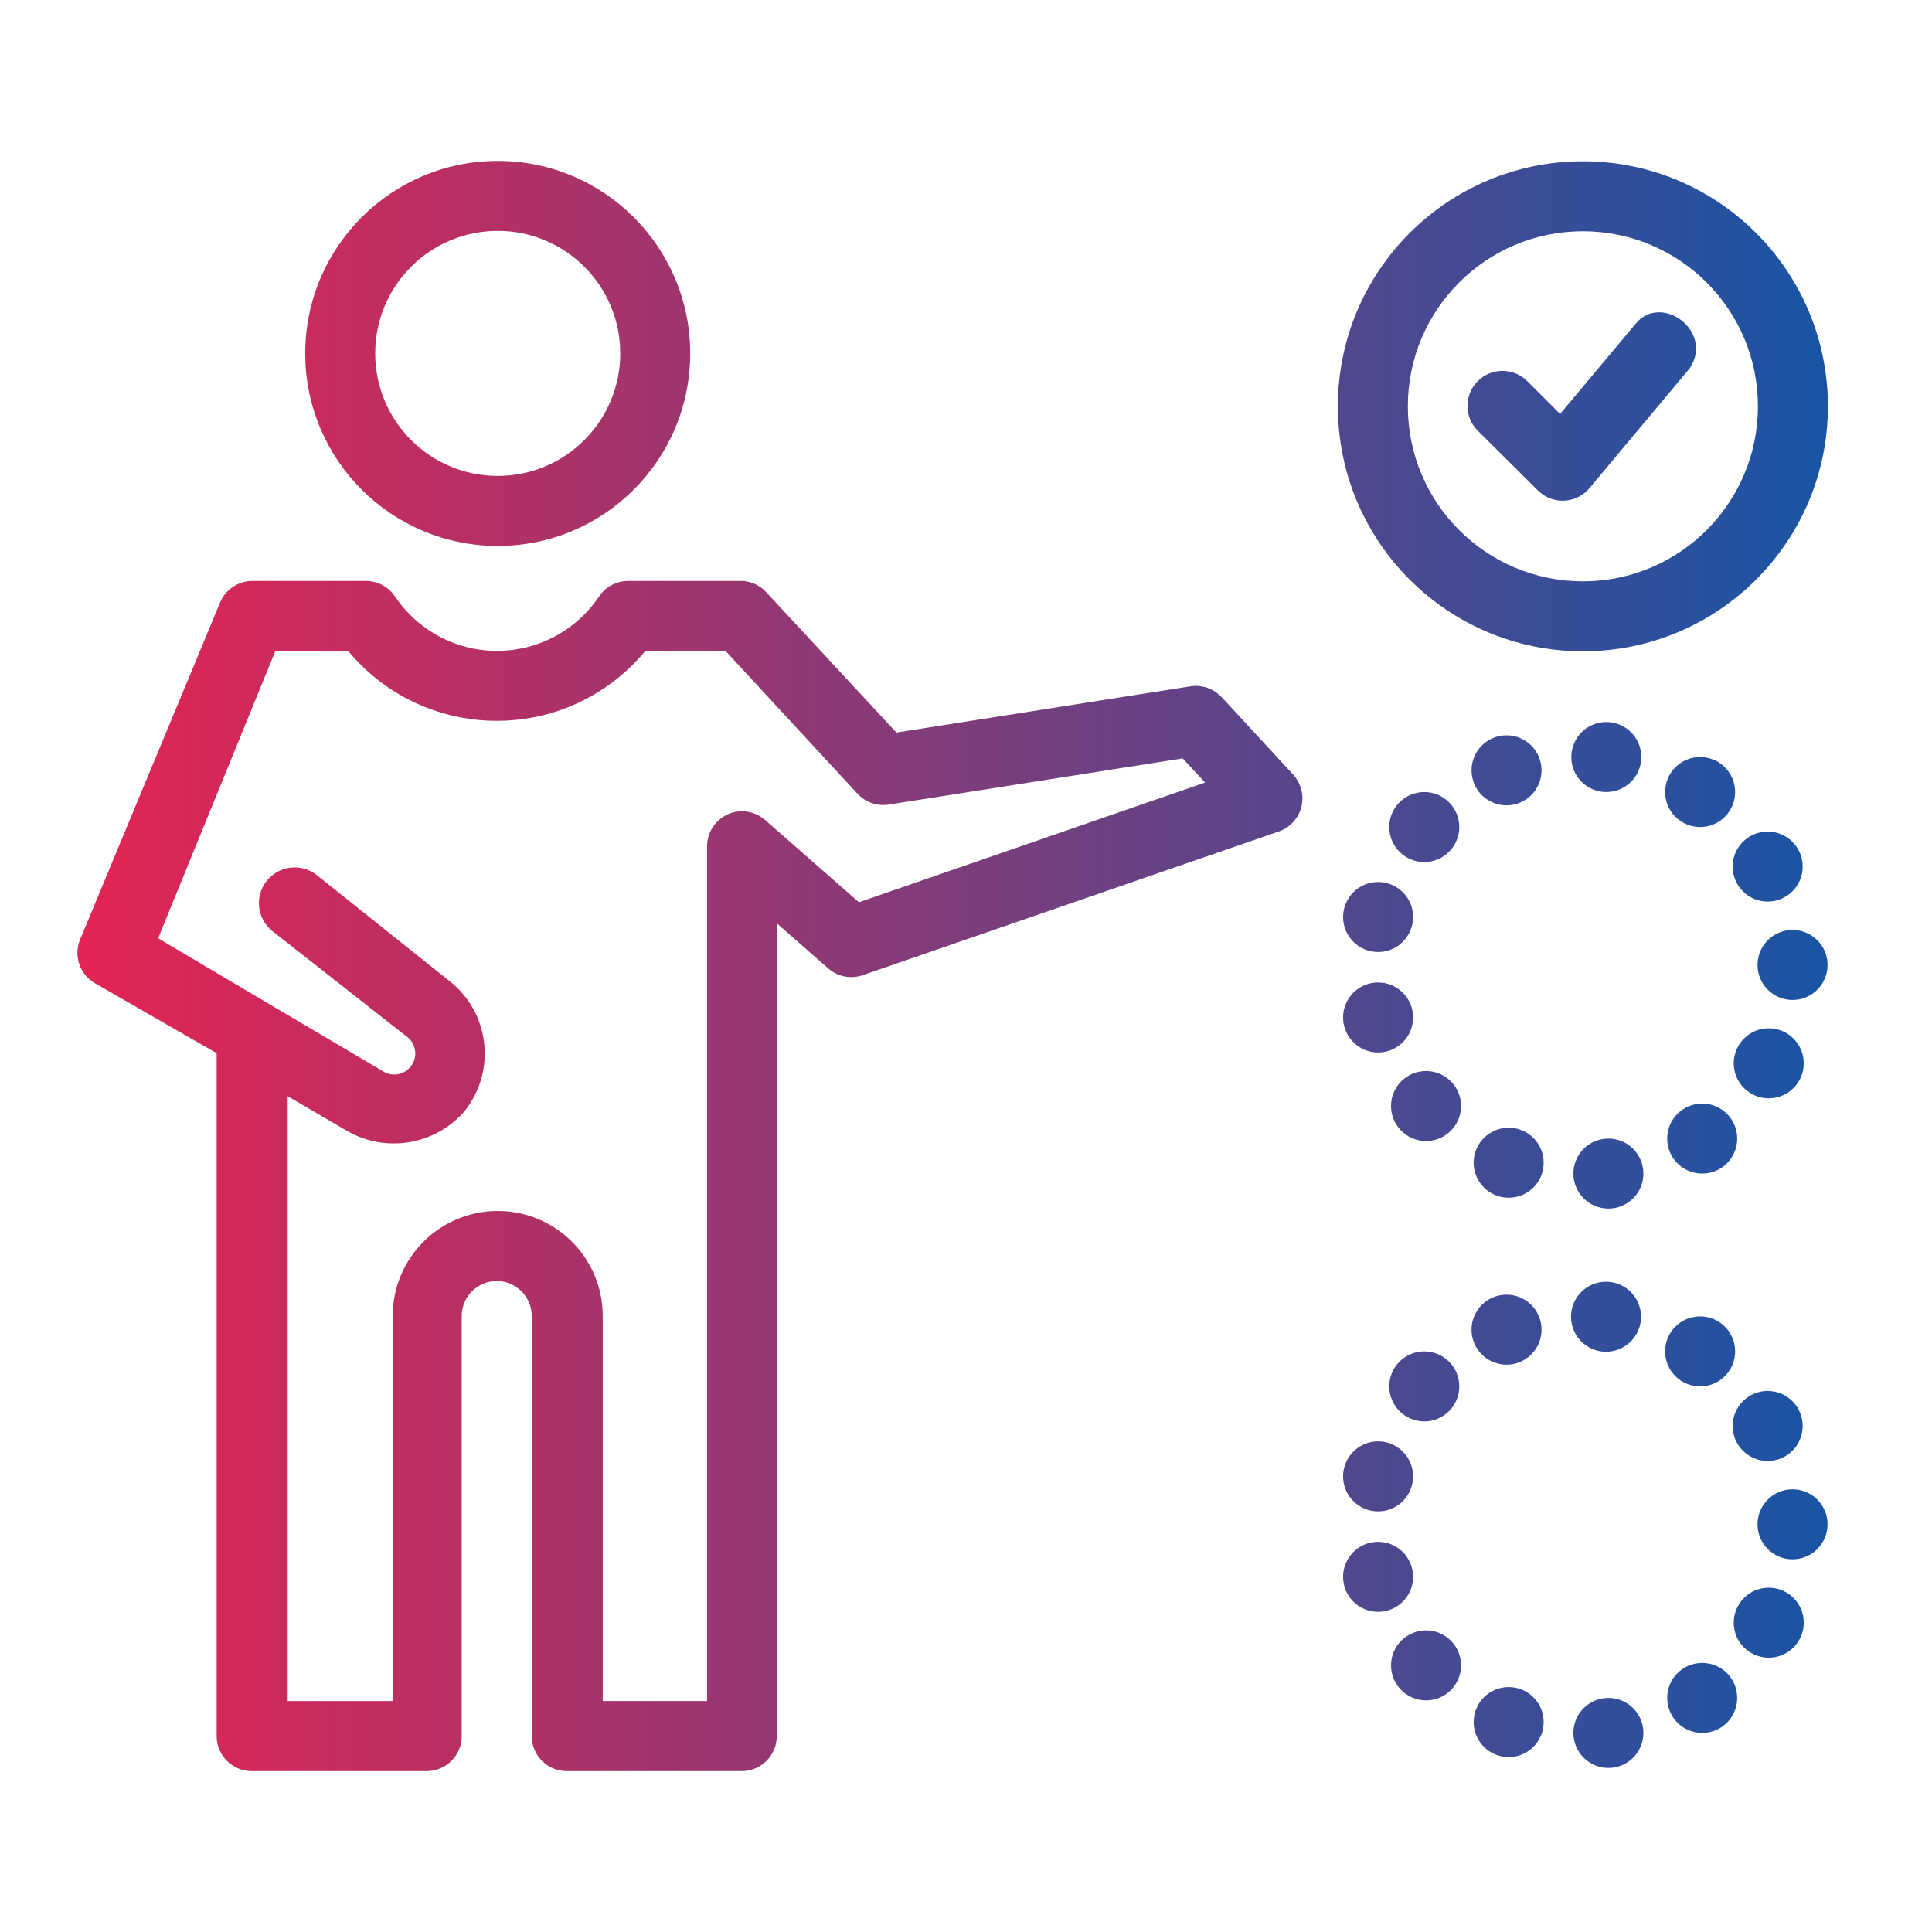 <?xml version="1.0" encoding="UTF-8"?>
<svg id="Layer_1" data-name="Layer 1" xmlns="http://www.w3.org/2000/svg" xmlns:xlink="http://www.w3.org/1999/xlink" viewBox="0 0 500 500">
  <defs>
    <style>
      .cls-1 {
        fill: url(#linear-gradient-15);
      }

      .cls-2 {
        fill: url(#linear-gradient-13);
      }

      .cls-3 {
        clip-path: url(#clippath-21);
      }

      .cls-4 {
        clip-path: url(#clippath-6);
      }

      .cls-5 {
        clip-path: url(#clippath-7);
      }

      .cls-6 {
        clip-path: url(#clippath-17);
      }

      .cls-7 {
        clip-path: url(#clippath-15);
      }

      .cls-8 {
        clip-path: url(#clippath-18);
      }

      .cls-9 {
        clip-path: url(#clippath-4);
      }

      .cls-10 {
        fill: url(#linear-gradient-2);
      }

      .cls-11 {
        clip-path: url(#clippath-22);
      }

      .cls-12 {
        clip-path: url(#clippath-23);
      }

      .cls-13 {
        fill: url(#linear-gradient-10);
      }

      .cls-14 {
        fill: url(#linear-gradient-12);
      }

      .cls-15 {
        clip-path: url(#clippath-9);
      }

      .cls-16 {
        clip-path: url(#clippath-10);
      }

      .cls-17 {
        clip-path: url(#clippath-25);
      }

      .cls-18 {
        clip-path: url(#clippath-27);
      }

      .cls-19 {
        clip-path: url(#clippath-11);
      }

      .cls-20 {
        fill: none;
      }

      .cls-21 {
        fill: url(#linear-gradient-4);
      }

      .cls-22 {
        clip-path: url(#clippath-28);
      }

      .cls-23 {
        fill: url(#linear-gradient-3);
      }

      .cls-24 {
        clip-path: url(#clippath-1);
      }

      .cls-25 {
        fill: url(#linear-gradient-5);
      }

      .cls-26 {
        clip-path: url(#clippath-5);
      }

      .cls-27 {
        clip-path: url(#clippath-20);
      }

      .cls-28 {
        clip-path: url(#clippath-8);
      }

      .cls-29 {
        fill: url(#linear-gradient-8);
      }

      .cls-30 {
        clip-path: url(#clippath-3);
      }

      .cls-31 {
        clip-path: url(#clippath-26);
      }

      .cls-32 {
        clip-path: url(#clippath-12);
      }

      .cls-33 {
        fill: url(#linear-gradient-14);
      }

      .cls-34 {
        clip-path: url(#clippath-14);
      }

      .cls-35 {
        fill: url(#linear-gradient-17);
      }

      .cls-36 {
        fill: url(#linear-gradient-7);
      }

      .cls-37 {
        clip-path: url(#clippath-19);
      }

      .cls-38 {
        fill: url(#linear-gradient-9);
      }

      .cls-39 {
        fill: url(#linear-gradient-11);
      }

      .cls-40 {
        fill: url(#linear-gradient-19);
      }

      .cls-41 {
        fill: url(#linear-gradient-6);
      }

      .cls-42 {
        clip-path: url(#clippath-16);
      }

      .cls-43 {
        clip-path: url(#clippath-2);
      }

      .cls-44 {
        clip-path: url(#clippath-29);
      }

      .cls-45 {
        clip-path: url(#clippath-13);
      }

      .cls-46 {
        fill: url(#linear-gradient-16);
      }

      .cls-47 {
        fill: url(#linear-gradient);
      }

      .cls-48 {
        clip-path: url(#clippath-24);
      }

      .cls-49 {
        clip-path: url(#clippath);
      }

      .cls-50 {
        fill: url(#linear-gradient-18);
      }
    </style>
    <clipPath id="clippath">
      <path class="cls-20" d="M316.15,180.43c-2.05-2.22-5.07-3.28-8.06-2.81l-76.1,11.96-33.61-36.24c-1.58-1.76-3.79-2.84-6.16-2.99h-29.8c-3,.05-5.78,1.57-7.43,4.08-9.82,14.56-29.58,18.4-44.14,8.58-3.39-2.28-6.3-5.2-8.58-8.58-1.67-2.53-4.49-4.06-7.52-4.08h-29.35c-3.67-.03-6.99,2.15-8.42,5.53l-36.24,87.24c-1.75,4.19-.13,9.04,3.8,11.32l31.53,18.12v176.74c0,5,4.06,9.06,9.06,9.06h45.3c5,0,9.06-4.06,9.06-9.06v-108.71c0-5,4.06-9.06,9.06-9.06s9.06,4.06,9.06,9.06v108.71c0,5,4.06,9.06,9.06,9.06h45.3c5,0,9.06-4.06,9.06-9.06v-210.35l13.23,11.6c2.46,2.21,5.94,2.91,9.06,1.81l107.53-37.14c4.75-1.57,7.33-6.69,5.77-11.44-.41-1.24-1.08-2.37-1.96-3.33l-18.48-20.02ZM188.33,210.77c-3.25,1.46-5.34,4.68-5.34,8.24v221.22h-27v-99.65c0-15.01-12.17-27.18-27.18-27.18s-27.18,12.17-27.18,27.18v99.65h-27.18v-156.54l15.49,9.06c9.8,5.57,22.15,3.65,29.8-4.62,8.55-10,7.38-25.04-2.62-33.59-.15-.13-.3-.26-.46-.38l-34.61-27.63c-3.98-3.2-9.8-2.57-13,1.4-3.2,3.98-2.57,9.8,1.4,13h0l34.61,27.18c2.5,1.68,3.17,5.06,1.49,7.56-1.68,2.5-5.06,3.17-7.56,1.49l-28.99-17.12-29.08-17.21,30.35-74.37h18.84c17.58,21.24,49.04,24.21,70.28,6.63,2.41-2,4.63-4.22,6.63-6.63h20.75l34.15,36.96c2.05,2.22,5.07,3.28,8.06,2.81l76.1-11.96,5.8,6.25-89.59,30.98-24.28-21.29c-2.67-2.34-6.46-2.91-9.69-1.45Z"/>
    </clipPath>
    <linearGradient id="linear-gradient" x1="7.04" y1="244.24" x2="488.68" y2="244.24" gradientUnits="userSpaceOnUse">
      <stop offset="0" stop-color="#ea2350"/>
      <stop offset="1" stop-color="#1256a7"/>
    </linearGradient>
    <clipPath id="clippath-1">
      <path class="cls-20" d="M128.81,141.29c27.52,0,49.82-22.31,49.82-49.82s-22.31-49.82-49.82-49.82-49.82,22.31-49.82,49.82,22.31,49.82,49.82,49.82ZM128.81,123.17c-17.51,0-31.71-14.2-31.71-31.71s14.2-31.71,31.71-31.71,31.71,14.2,31.71,31.71-14.2,31.71-31.71,31.71Z"/>
    </clipPath>
    <linearGradient id="linear-gradient-2" x2="488.68" xlink:href="#linear-gradient"/>
    <clipPath id="clippath-2">
      <circle class="cls-20" cx="389.89" cy="344.12" r="9.06"/>
    </clipPath>
    <clipPath id="clippath-3">
      <circle class="cls-20" cx="389.89" cy="199.36" r="9.06"/>
    </clipPath>
    <linearGradient id="linear-gradient-3" y1="99.47" y2="99.47" xlink:href="#linear-gradient"/>
    <clipPath id="clippath-4">
      <circle class="cls-20" cx="368.6" cy="358.8" r="9.06"/>
    </clipPath>
    <linearGradient id="linear-gradient-4" y1="389" x2="488.68" y2="389" xlink:href="#linear-gradient"/>
    <clipPath id="clippath-5">
      <circle class="cls-20" cx="368.6" cy="214.04" r="9.06"/>
    </clipPath>
    <clipPath id="clippath-6">
      <circle class="cls-20" cx="356.65" cy="408.08" r="9.06"/>
    </clipPath>
    <clipPath id="clippath-7">
      <circle class="cls-20" cx="356.65" cy="263.32" r="9.06"/>
    </clipPath>
    <linearGradient id="linear-gradient-5" y1="99.47" y2="99.47" xlink:href="#linear-gradient"/>
    <clipPath id="clippath-8">
      <circle class="cls-20" cx="369.06" cy="431" r="9.06"/>
    </clipPath>
    <clipPath id="clippath-9">
      <circle class="cls-20" cx="369.06" cy="286.24" r="9.06"/>
    </clipPath>
    <linearGradient id="linear-gradient-6" y1="99.47" y2="99.47" xlink:href="#linear-gradient"/>
    <clipPath id="clippath-10">
      <circle class="cls-20" cx="416.25" cy="448.48" r="9.06"/>
    </clipPath>
    <clipPath id="clippath-11">
      <circle class="cls-20" cx="416.25" cy="303.72" r="9.06"/>
    </clipPath>
    <linearGradient id="linear-gradient-7" y1="99.47" y2="99.47" xlink:href="#linear-gradient"/>
    <clipPath id="clippath-12">
      <circle class="cls-20" cx="440.53" cy="439.42" r="9.06"/>
    </clipPath>
    <clipPath id="clippath-13">
      <circle class="cls-20" cx="440.53" cy="294.66" r="9.06"/>
    </clipPath>
    <linearGradient id="linear-gradient-8" y1="99.47" y2="99.47" xlink:href="#linear-gradient"/>
    <clipPath id="clippath-14">
      <circle class="cls-20" cx="390.44" cy="445.67" r="9.06"/>
    </clipPath>
    <clipPath id="clippath-15">
      <circle class="cls-20" cx="390.44" cy="300.91" r="9.06"/>
    </clipPath>
    <linearGradient id="linear-gradient-9" y1="99.47" y2="99.47" xlink:href="#linear-gradient"/>
    <clipPath id="clippath-16">
      <circle class="cls-20" cx="356.65" cy="382.08" r="9.06"/>
    </clipPath>
    <clipPath id="clippath-17">
      <circle class="cls-20" cx="356.65" cy="237.32" r="9.06"/>
    </clipPath>
    <linearGradient id="linear-gradient-10" y1="99.47" y2="99.47" xlink:href="#linear-gradient"/>
    <clipPath id="clippath-18">
      <circle class="cls-20" cx="457.75" cy="419.95" r="9.06"/>
    </clipPath>
    <clipPath id="clippath-19">
      <circle class="cls-20" cx="457.75" cy="275.18" r="9.06"/>
    </clipPath>
    <linearGradient id="linear-gradient-11" y1="99.47" y2="99.47" xlink:href="#linear-gradient"/>
    <clipPath id="clippath-20">
      <circle class="cls-20" cx="463.91" cy="249.73" r="9.06"/>
    </clipPath>
    <linearGradient id="linear-gradient-12" y1="244.24" x2="488.68" y2="244.24" xlink:href="#linear-gradient"/>
    <clipPath id="clippath-21">
      <circle class="cls-20" cx="463.91" cy="394.49" r="9.06"/>
    </clipPath>
    <linearGradient id="linear-gradient-13" y1="389" x2="488.68" y2="389" xlink:href="#linear-gradient"/>
    <clipPath id="clippath-22">
      <circle class="cls-20" cx="457.47" cy="369.04" r="9.06"/>
    </clipPath>
    <linearGradient id="linear-gradient-14" y1="244.24" y2="244.24" xlink:href="#linear-gradient"/>
    <clipPath id="clippath-23">
      <circle class="cls-20" cx="457.47" cy="224.27" r="9.06"/>
    </clipPath>
    <linearGradient id="linear-gradient-15" y1="99.47" x2="488.68" y2="99.47" xlink:href="#linear-gradient"/>
    <clipPath id="clippath-24">
      <circle class="cls-20" cx="415.64" cy="340.77" r="9.06"/>
    </clipPath>
    <linearGradient id="linear-gradient-16" x1="6.97" x2="488.6" xlink:href="#linear-gradient"/>
    <clipPath id="clippath-25">
      <circle class="cls-20" cx="415.71" cy="195.92" r="9.06"/>
    </clipPath>
    <linearGradient id="linear-gradient-17" y1="99.38" y2="99.38" xlink:href="#linear-gradient"/>
    <clipPath id="clippath-26">
      <path class="cls-20" d="M423.32,83.77l-19.57,23.37-8.52-8.52c-3.53-3.51-9.24-3.51-12.77,0-3.55,3.52-3.58,9.26-.05,12.81.02.02.03.04.05.05l15.58,15.49c3.56,3.52,9.29,3.48,12.81-.08.18-.18.34-.36.51-.56l25.91-30.98c6.43-9.51-7.25-19.66-13.95-11.6Z"/>
    </clipPath>
    <clipPath id="clippath-27">
      <circle class="cls-20" cx="439.99" cy="349.74" r="9.06"/>
    </clipPath>
    <linearGradient id="linear-gradient-18" y1="389" y2="389" xlink:href="#linear-gradient"/>
    <clipPath id="clippath-28">
      <circle class="cls-20" cx="439.99" cy="204.98" r="9.06"/>
    </clipPath>
    <clipPath id="clippath-29">
      <path class="cls-20" d="M409.65,41.74c-35.02,0-63.41,28.39-63.41,63.41s28.39,63.41,63.41,63.41,63.41-28.39,63.41-63.41-28.39-63.41-63.41-63.41ZM409.65,150.45c-25.02,0-45.3-20.28-45.3-45.3s20.28-45.3,45.3-45.3,45.3,20.28,45.3,45.3-20.28,45.3-45.3,45.3Z"/>
    </clipPath>
    <linearGradient id="linear-gradient-19" x1="7.05" y1="244.33" x2="488.69" y2="244.33" xlink:href="#linear-gradient"/>
  </defs>
  <g class="cls-49">
    <rect class="cls-47" x="7.04" y="11.69" width="481.64" height="465.09"/>
  </g>
  <g class="cls-24">
    <rect class="cls-10" x="7.04" y="11.69" width="481.64" height="465.09"/>
  </g>
  <g class="cls-43">
    <rect class="cls-47" x="7.04" y="11.69" width="481.64" height="465.09"/>
  </g>
  <g class="cls-30">
    <rect class="cls-23" x="7.04" y="-133.07" width="481.64" height="465.09"/>
  </g>
  <g class="cls-9">
    <rect class="cls-21" x="7.04" y="156.45" width="481.64" height="465.09"/>
  </g>
  <g class="cls-26">
    <rect class="cls-47" x="7.04" y="11.69" width="481.64" height="465.09"/>
  </g>
  <g class="cls-4">
    <rect class="cls-47" x="7.04" y="11.69" width="481.64" height="465.09"/>
  </g>
  <g class="cls-5">
    <rect class="cls-25" x="7.04" y="-133.07" width="481.64" height="465.09"/>
  </g>
  <g class="cls-28">
    <rect class="cls-47" x="7.04" y="11.69" width="481.64" height="465.09"/>
  </g>
  <g class="cls-15">
    <rect class="cls-41" x="7.04" y="-133.07" width="481.64" height="465.09"/>
  </g>
  <g class="cls-16">
    <rect class="cls-47" x="7.04" y="11.69" width="481.64" height="465.09"/>
  </g>
  <g class="cls-19">
    <rect class="cls-36" x="7.04" y="-133.07" width="481.64" height="465.09"/>
  </g>
  <g class="cls-32">
    <rect class="cls-47" x="7.04" y="11.69" width="481.64" height="465.09"/>
  </g>
  <g class="cls-45">
    <rect class="cls-29" x="7.04" y="-133.07" width="481.64" height="465.09"/>
  </g>
  <g class="cls-34">
    <rect class="cls-47" x="7.04" y="11.69" width="481.64" height="465.09"/>
  </g>
  <g class="cls-7">
    <rect class="cls-38" x="7.04" y="-133.07" width="481.64" height="465.09"/>
  </g>
  <g class="cls-42">
    <rect class="cls-47" x="7.04" y="11.69" width="481.64" height="465.09"/>
  </g>
  <g class="cls-6">
    <rect class="cls-13" x="7.04" y="-133.07" width="481.64" height="465.09"/>
  </g>
  <g class="cls-8">
    <rect class="cls-47" x="7.04" y="11.69" width="481.64" height="465.09"/>
  </g>
  <g class="cls-37">
    <rect class="cls-39" x="7.04" y="-133.07" width="481.64" height="465.09"/>
  </g>
  <g class="cls-27">
    <rect class="cls-14" x="7.04" y="11.69" width="481.64" height="465.09"/>
  </g>
  <g class="cls-3">
    <rect class="cls-2" x="7.04" y="156.45" width="481.64" height="465.09"/>
  </g>
  <g class="cls-11">
    <rect class="cls-33" x="7.04" y="11.69" width="481.64" height="465.09"/>
  </g>
  <g class="cls-12">
    <rect class="cls-1" x="7.04" y="-133.07" width="481.64" height="465.09"/>
  </g>
  <g class="cls-48">
    <rect class="cls-46" x="6.97" y="11.69" width="481.64" height="465.09"/>
  </g>
  <g class="cls-17">
    <rect class="cls-35" x="7.04" y="-133.16" width="481.64" height="465.09"/>
  </g>
  <g class="cls-31">
    <rect class="cls-47" x="7.04" y="11.69" width="481.64" height="465.09"/>
  </g>
  <g class="cls-18">
    <rect class="cls-50" x="7.04" y="156.45" width="481.64" height="465.09"/>
  </g>
  <g class="cls-22">
    <rect class="cls-47" x="7.04" y="11.69" width="481.64" height="465.09"/>
  </g>
  <g class="cls-44">
    <rect class="cls-40" x="7.05" y="11.79" width="481.64" height="465.09"/>
  </g>
</svg>